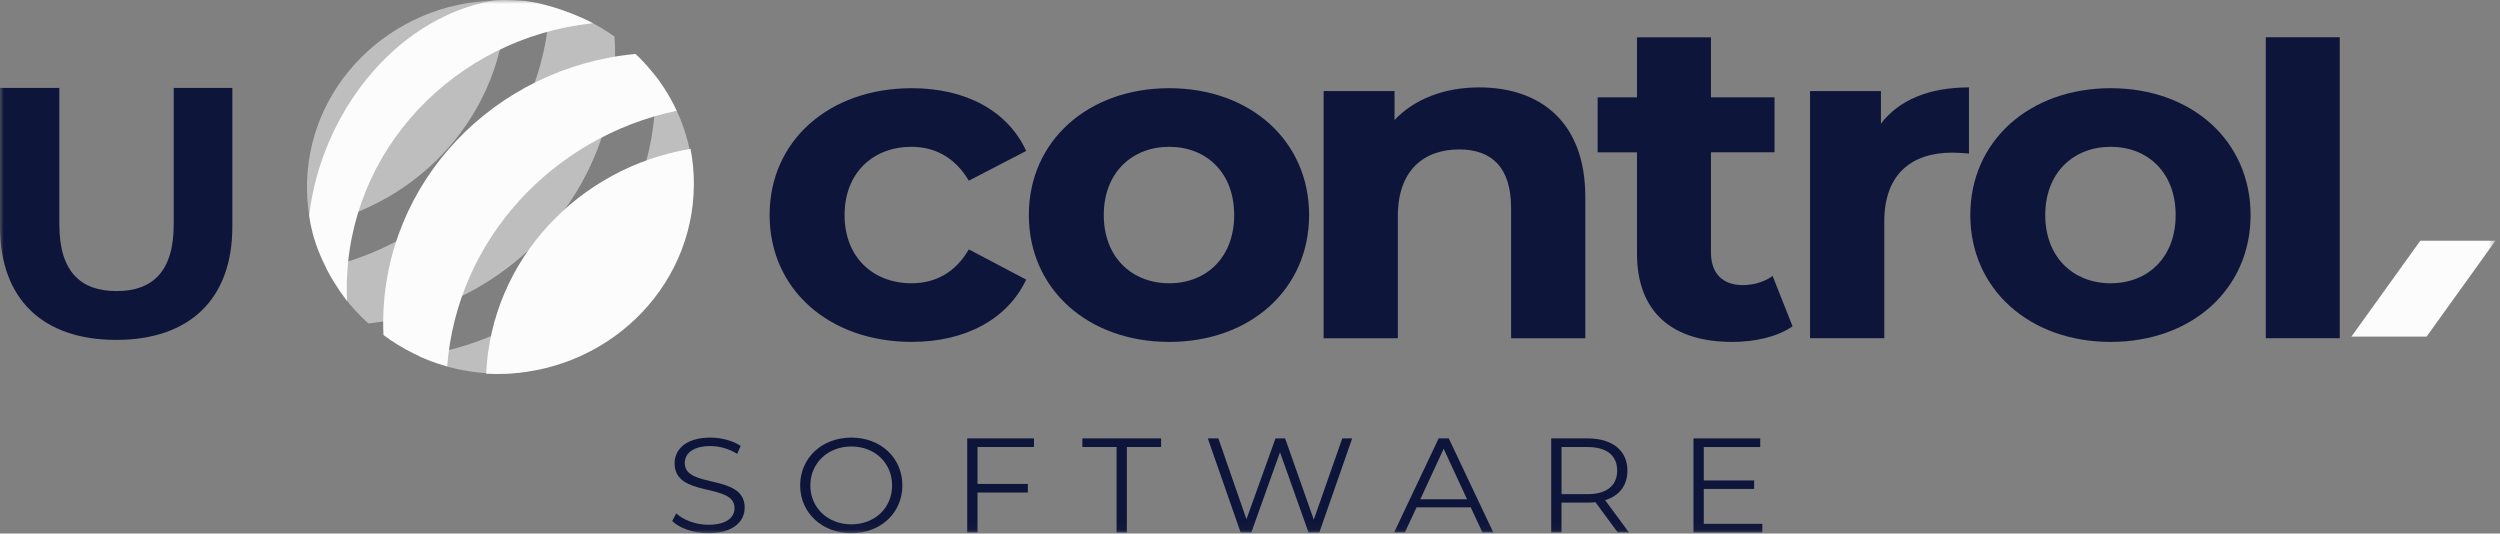 <svg width="328" height="70" viewBox="0 0 328 70" fill="none" xmlns="http://www.w3.org/2000/svg">
<rect x="0" y="0" width="328" height="70" fill="#808080" stroke="none"/>
<mask id="mask0_2238_199" style="mask-type:luminance" maskUnits="userSpaceOnUse" x="0" y="0" width="328" height="70">
<path d="M327.406 0H0V69.959H327.406V0Z" fill="white"/>
</mask>
<g mask="url(#mask0_2238_199)">
<path d="M88.195 68.355L88.725 67.352C89.637 68.217 91.262 68.849 92.942 68.849C95.332 68.849 96.373 67.88 96.373 66.664C96.373 63.281 88.507 65.359 88.507 60.797C88.507 58.982 89.966 57.413 93.215 57.413C94.657 57.413 96.152 57.819 97.174 58.504L96.719 59.545C95.624 58.856 94.345 58.523 93.215 58.523C90.881 58.523 89.839 59.526 89.839 60.762C89.839 64.145 97.702 62.101 97.702 66.594C97.702 68.409 96.204 69.959 92.938 69.959C91.024 69.959 89.142 69.308 88.195 68.355Z" fill="#0E153A"/>
<path d="M104.981 63.686C104.981 60.092 107.827 57.413 111.695 57.413C115.563 57.413 118.392 60.073 118.392 63.686C118.392 67.299 115.527 69.959 111.695 69.959C107.863 69.959 104.981 67.28 104.981 63.686ZM117.044 63.686C117.044 60.743 114.762 58.577 111.698 58.577C108.635 58.577 106.316 60.743 106.316 63.686C106.316 66.629 108.615 68.795 111.698 68.795C114.781 68.795 117.044 66.629 117.044 63.686Z" fill="#0E153A"/>
<path d="M128.249 58.646V63.491H134.855V64.62H128.249V69.852H126.898V57.517H135.656V58.646H128.249Z" fill="#0E153A"/>
<path d="M146.497 58.646H142.007V57.517H152.335V58.646H147.845V69.852H146.494V58.646H146.497Z" fill="#0E153A"/>
<path d="M177.406 57.517L173.099 69.852H171.677L167.936 59.332L164.175 69.852H162.769L158.462 57.517H159.848L163.534 68.126L167.347 57.517H168.607L172.368 68.179L176.107 57.517H177.403H177.406Z" fill="#0E153A"/>
<path d="M192.968 66.56H185.851L184.317 69.855H182.91L188.748 57.52H190.08L195.918 69.855H194.494L192.961 66.56H192.968ZM192.476 65.503L189.409 58.879L186.345 65.503H192.476Z" fill="#0E153A"/>
<path d="M212.244 69.855L209.324 65.89C208.995 65.925 208.666 65.944 208.301 65.944H204.869V69.855H203.518V57.52H208.298C211.547 57.52 213.517 59.105 213.517 61.749C213.517 63.686 212.458 65.044 210.596 65.626L213.715 69.855H212.238H212.244ZM212.173 61.749C212.173 59.775 210.821 58.649 208.268 58.649H204.875V64.834H208.268C210.824 64.834 212.173 63.689 212.173 61.749Z" fill="#0E153A"/>
<path d="M231.216 68.726V69.855H222.185V57.52H230.943V58.649H223.536V63.035H230.142V64.145H223.536V68.726H231.216Z" fill="#0E153A"/>
<path opacity="0.5" d="M68.086 48.918C80.448 44.771 89.513 33.926 90.724 20.953C90.092 16.8 88.383 12.992 85.889 9.798C85.931 10.389 85.96 10.983 85.97 11.581C86.322 29.418 72.7 44.372 54.822 46.692C58.244 48.252 62.079 49.097 66.12 49.022C66.784 49.009 67.438 48.971 68.086 48.912" fill="#FCFCFC"/>
<path opacity="0.5" d="M80.694 6.493C80.684 5.921 80.655 5.349 80.616 4.783C78.096 3 75.227 1.654 72.128 0.862C71.242 17.466 59.059 31.279 42.751 35.112C44.131 37.888 46.033 40.375 48.335 42.447C66.863 40.3 81.055 24.896 80.691 6.493" fill="#FCFCFC"/>
<path opacity="0.5" d="M66.417 0.066C65.997 0.053 65.574 0.047 65.15 0.057C51.147 0.314 40.013 11.486 40.279 25.009C40.312 26.584 40.494 28.125 40.82 29.612C55.272 26.848 66.134 14.661 66.417 0.066Z" fill="#FCFCFC"/>
<path d="M50.274 42.246C50.274 42.819 50.284 43.388 50.31 43.957C52.775 45.796 55.604 47.205 58.671 48.066C59.957 31.506 72.433 17.989 88.774 14.533C87.469 11.729 85.632 9.204 83.389 7.078C64.877 8.801 50.362 23.859 50.274 42.246Z" fill="#FCFCFC"/>
<path d="M63.792 49.025C64.219 49.047 64.649 49.063 65.082 49.066C79.352 49.129 90.972 38.008 91.037 24.227C91.043 22.62 90.894 21.048 90.601 19.526C75.813 22.004 64.444 34.166 63.789 49.025" fill="#FCFCFC"/>
<path d="M77.654 3.059H77.817C77.817 3.059 73.291 0.654 68.854 0.12C68.854 0.12 65.803 -0.148 64.416 0.12C51.491 2.616 42.101 15.209 40.564 28.241C41.098 32.439 43.1 36.218 45.536 39.491C45.506 38.894 45.493 38.297 45.497 37.693C45.581 19.749 59.63 5.021 77.654 3.059Z" fill="#FCFCFC"/>
<path d="M100.973 28.213C100.973 18.479 108.751 11.571 119.638 11.571C126.668 11.571 132.206 14.514 134.635 19.803L127.107 23.708C125.304 20.642 122.627 19.262 119.58 19.262C114.664 19.262 110.809 22.567 110.809 28.213C110.809 33.861 114.667 37.165 119.58 37.165C122.627 37.165 125.304 35.844 127.107 32.719L134.635 36.684C132.209 41.853 126.671 44.856 119.638 44.856C108.751 44.856 100.973 37.945 100.973 28.21" fill="#0E153A"/>
<path d="M134.984 28.213C134.984 18.479 142.762 11.571 153.402 11.571C164.041 11.571 171.755 18.482 171.755 28.213C171.755 37.945 164.038 44.859 153.402 44.859C142.765 44.859 134.984 37.948 134.984 28.213ZM161.925 28.213C161.925 22.626 158.253 19.262 153.402 19.262C148.551 19.262 144.816 22.626 144.816 28.213C144.816 33.801 148.547 37.165 153.402 37.165C158.256 37.165 161.925 33.801 161.925 28.213Z" fill="#0E153A"/>
<path d="M207.993 25.811V44.378H198.255V27.261C198.255 22.016 195.757 19.605 191.45 19.605C186.769 19.605 183.398 22.378 183.398 28.345V44.378H173.66V11.948H182.963V15.747C185.584 12.973 189.517 11.467 194.072 11.467C201.999 11.467 207.99 15.929 207.99 25.814" fill="#0E153A"/>
<path d="M235.182 42.815C233.189 44.195 230.265 44.859 227.279 44.859C219.378 44.859 214.774 40.954 214.774 33.263V19.982H209.611V12.772H214.774V4.899H224.479V12.769H232.818V19.979H224.479V33.137C224.479 35.901 226.035 37.404 228.647 37.404C230.08 37.404 231.51 36.983 232.567 36.203L235.182 42.812V42.815Z" fill="#0E153A"/>
<path d="M258.33 11.464V20.145C257.519 20.086 256.894 20.026 256.146 20.026C250.777 20.026 247.217 22.859 247.217 29.066V44.375H237.479V11.948H246.779V16.228C249.152 13.093 253.144 11.467 258.327 11.467" fill="#0E153A"/>
<path d="M258.504 28.213C258.504 18.479 266.283 11.571 276.922 11.571C287.562 11.571 295.276 18.482 295.276 28.213C295.276 37.945 287.559 44.859 276.922 44.859C266.286 44.859 258.504 37.948 258.504 28.213ZM285.446 28.213C285.446 22.626 281.774 19.262 276.922 19.262C272.071 19.262 268.337 22.626 268.337 28.213C268.337 33.801 272.071 37.165 276.922 37.165C281.774 37.165 285.446 33.801 285.446 28.213Z" fill="#0E153A"/>
<path d="M306.975 4.89H297.27V44.374H306.975V4.89Z" fill="#0E153A"/>
<path d="M0 29.738V11.539H7.788V29.461C7.788 35.637 10.575 38.19 15.289 38.19C20.004 38.19 22.791 35.637 22.791 29.461V11.539H30.484V29.738C30.484 39.303 24.812 44.594 15.244 44.594C5.675 44.594 0 39.303 0 29.738Z" fill="#0E153A"/>
<path d="M317.547 31.581L313.305 37.483L308.87 43.658L308.509 44.158H309.274H318.367L318.537 43.925L327.406 31.581H317.547Z" fill="#FCFCFC"/>
</g>
</svg>
